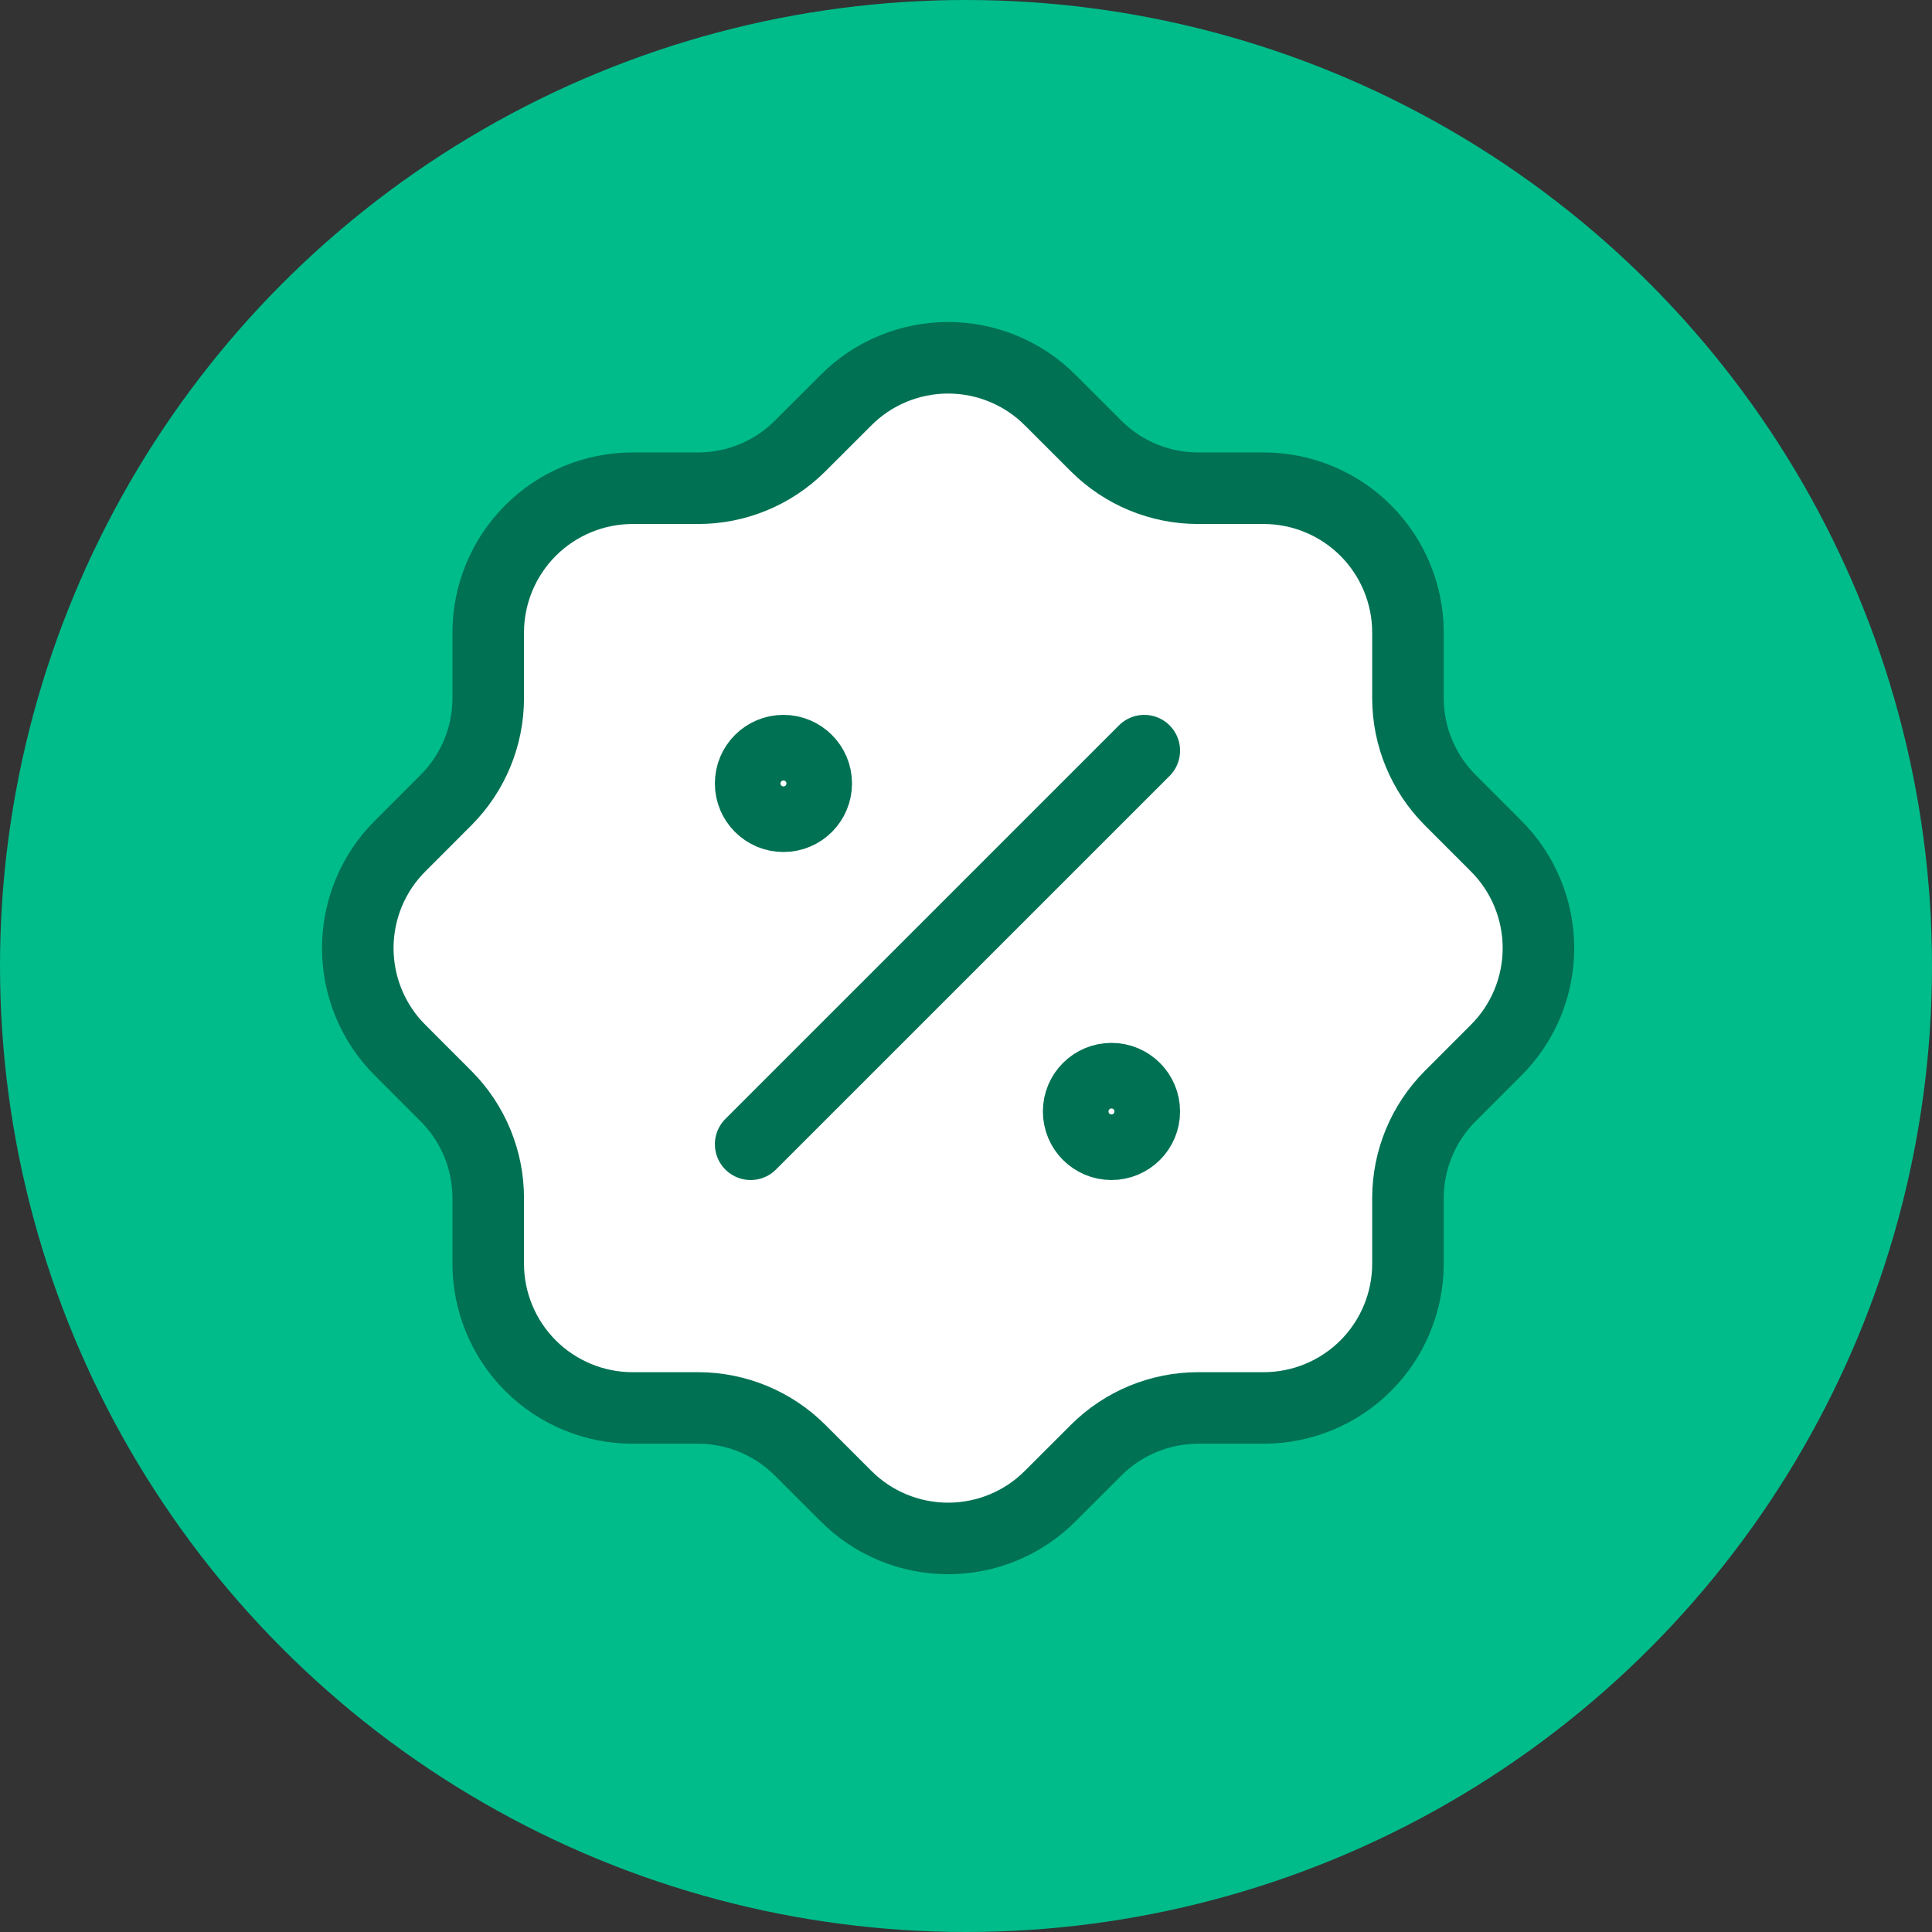 <svg width="54" height="54" viewBox="0 0 54 54" fill="none" xmlns="http://www.w3.org/2000/svg">
<rect x="0" y="0" width="54" height="54" fill="#333333" stroke="none"/>
<circle cx="27" cy="27" r="27" fill="#00BC8B"/>
<path d="M20.981 31.982L31.983 20.981L20.981 31.982Z" fill="white"/>
<path d="M21.898 22.814C22.404 22.814 22.814 22.404 22.814 21.898C22.814 21.391 22.404 20.981 21.898 20.981C21.391 20.981 20.981 21.391 20.981 21.898C20.981 22.404 21.391 22.814 21.898 22.814Z" fill="white"/>
<path d="M31.066 31.982C31.572 31.982 31.983 31.572 31.983 31.066C31.983 30.559 31.572 30.149 31.066 30.149C30.559 30.149 30.149 30.559 30.149 31.066C30.149 31.572 30.559 31.982 31.066 31.982Z" fill="white"/>
<path d="M13.646 17.68C13.646 16.611 14.072 15.585 14.828 14.828C15.585 14.072 16.611 13.646 17.68 13.646H19.514C20.579 13.646 21.601 13.224 22.356 12.473L23.64 11.19C24.015 10.812 24.46 10.513 24.951 10.309C25.442 10.105 25.968 10 26.5 10C27.032 10 27.558 10.105 28.049 10.309C28.54 10.513 28.985 10.812 29.36 11.19L30.644 12.473C31.399 13.224 32.421 13.646 33.486 13.646H35.32C36.389 13.646 37.416 14.072 38.172 14.828C38.928 15.585 39.353 16.611 39.353 17.68V19.514C39.354 20.579 39.776 21.601 40.527 22.356L41.81 23.64C42.188 24.015 42.487 24.46 42.691 24.951C42.895 25.442 43 25.968 43 26.5C43 27.032 42.895 27.558 42.691 28.049C42.487 28.54 42.188 28.985 41.81 29.36L40.527 30.644C39.776 31.399 39.354 32.421 39.353 33.486V35.32C39.353 36.389 38.928 37.416 38.172 38.172C37.416 38.928 36.389 39.353 35.32 39.353H33.486C32.421 39.354 31.399 39.776 30.644 40.527L29.36 41.81C28.985 42.188 28.54 42.487 28.049 42.691C27.558 42.895 27.032 43 26.5 43C25.968 43 25.442 42.895 24.951 42.691C24.46 42.487 24.015 42.188 23.64 41.81L22.356 40.527C21.601 39.776 20.579 39.354 19.514 39.353H17.68C16.611 39.353 15.585 38.928 14.828 38.172C14.072 37.416 13.646 36.389 13.646 35.32V33.486C13.646 32.421 13.224 31.399 12.473 30.644L11.19 29.36C10.812 28.985 10.513 28.54 10.309 28.049C10.105 27.558 10 27.032 10 26.5C10 25.968 10.105 25.442 10.309 24.951C10.513 24.46 10.812 24.015 11.19 23.64L12.473 22.356C13.224 21.601 13.646 20.579 13.646 19.514V17.68Z" fill="white"/>
<path d="M20.981 31.982L31.983 20.981M22.814 21.898C22.814 22.404 22.404 22.814 21.898 22.814C21.391 22.814 20.981 22.404 20.981 21.898C20.981 21.391 21.391 20.981 21.898 20.981C22.404 20.981 22.814 21.391 22.814 21.898ZM31.983 31.066C31.983 31.572 31.572 31.982 31.066 31.982C30.559 31.982 30.149 31.572 30.149 31.066C30.149 30.559 30.559 30.149 31.066 30.149C31.572 30.149 31.983 30.559 31.983 31.066ZM13.646 17.68C13.646 16.611 14.072 15.585 14.828 14.828C15.585 14.072 16.611 13.646 17.68 13.646H19.514C20.579 13.646 21.601 13.224 22.356 12.473L23.64 11.19C24.015 10.812 24.46 10.513 24.951 10.309C25.442 10.105 25.968 10 26.5 10C27.032 10 27.558 10.105 28.049 10.309C28.54 10.513 28.985 10.812 29.36 11.19L30.644 12.473C31.399 13.224 32.421 13.646 33.486 13.646H35.32C36.389 13.646 37.416 14.072 38.172 14.828C38.928 15.585 39.353 16.611 39.353 17.68V19.514C39.354 20.579 39.776 21.601 40.527 22.356L41.81 23.64C42.188 24.015 42.487 24.46 42.691 24.951C42.895 25.442 43 25.968 43 26.5C43 27.032 42.895 27.558 42.691 28.049C42.487 28.54 42.188 28.985 41.81 29.36L40.527 30.644C39.776 31.399 39.354 32.421 39.353 33.486V35.32C39.353 36.389 38.928 37.416 38.172 38.172C37.416 38.928 36.389 39.353 35.32 39.353H33.486C32.421 39.354 31.399 39.776 30.644 40.527L29.36 41.81C28.985 42.188 28.54 42.487 28.049 42.691C27.558 42.895 27.032 43 26.5 43C25.968 43 25.442 42.895 24.951 42.691C24.46 42.487 24.015 42.188 23.64 41.81L22.356 40.527C21.601 39.776 20.579 39.354 19.514 39.353H17.68C16.611 39.353 15.585 38.928 14.828 38.172C14.072 37.416 13.646 36.389 13.646 35.32V33.486C13.646 32.421 13.224 31.399 12.473 30.644L11.19 29.36C10.812 28.985 10.513 28.54 10.309 28.049C10.105 27.558 10 27.032 10 26.5C10 25.968 10.105 25.442 10.309 24.951C10.513 24.46 10.812 24.015 11.19 23.64L12.473 22.356C13.224 21.601 13.646 20.579 13.646 19.514V17.68Z" stroke="#007153" stroke-width="2" stroke-linecap="round" stroke-linejoin="round"/>
</svg>
